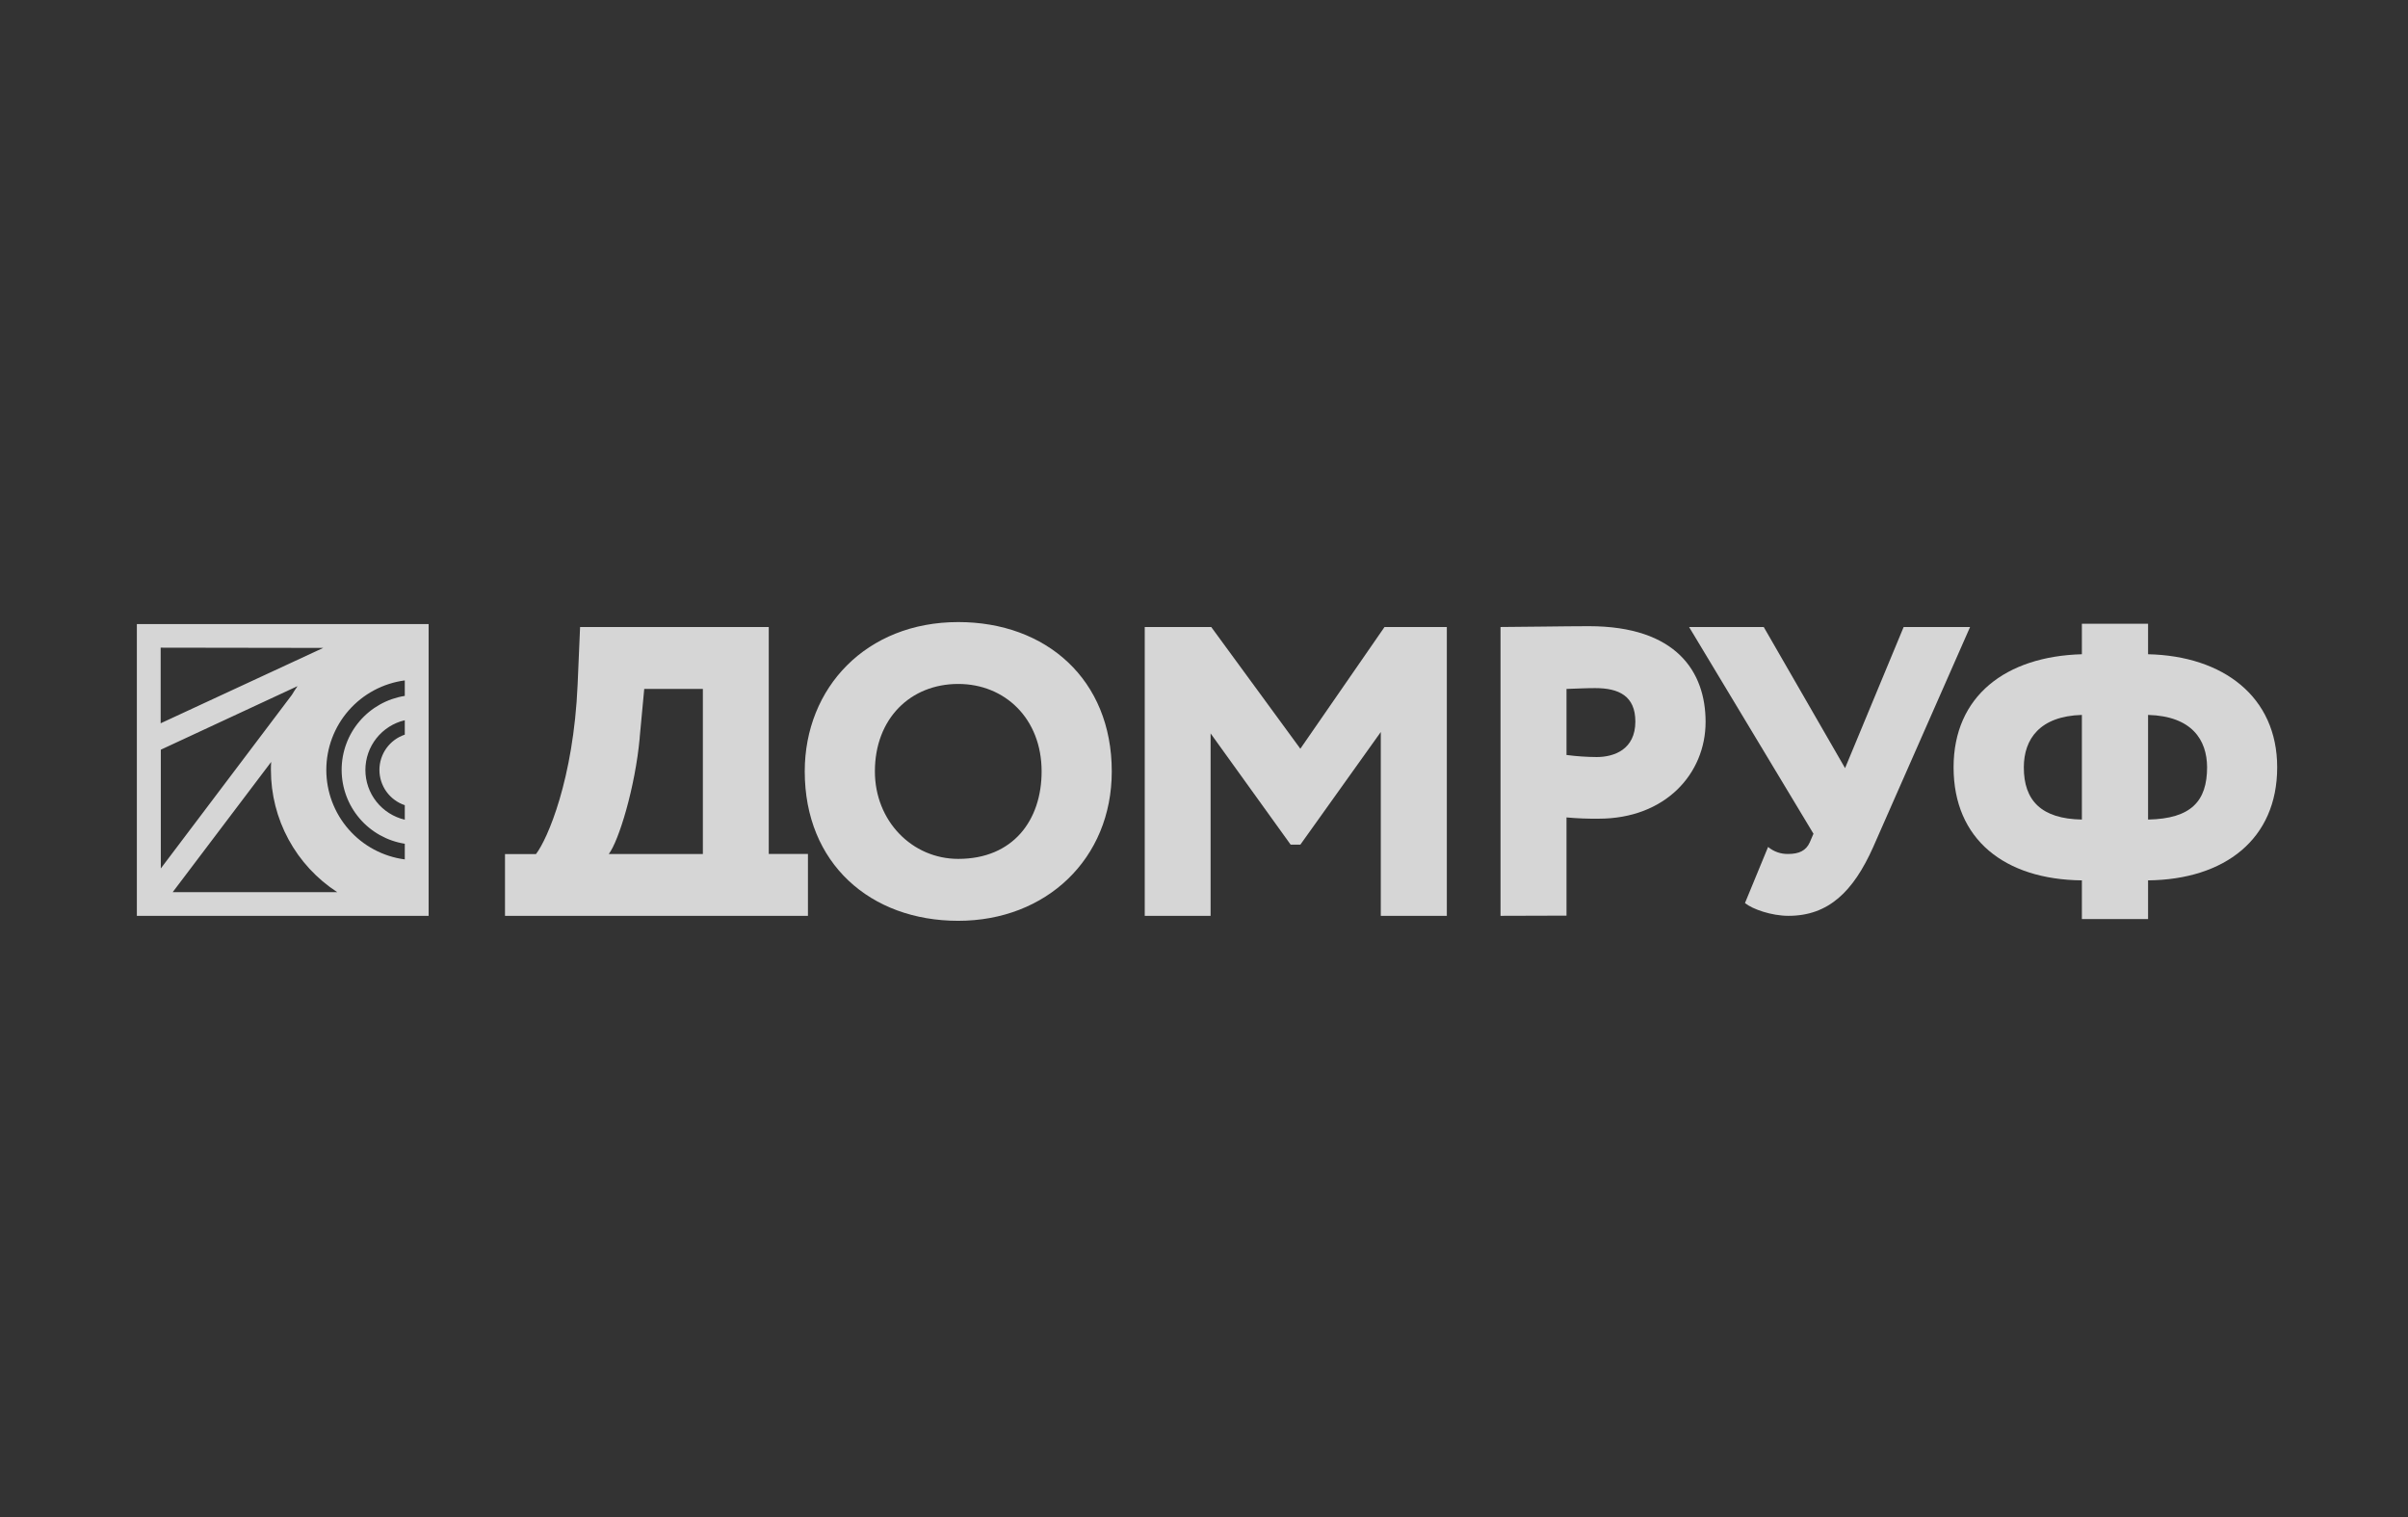 <svg width="219" height="138" viewBox="0 0 219 138" fill="none" xmlns="http://www.w3.org/2000/svg">
<rect x="0" y="0" width="219" height="138" fill="#333333" stroke="none"/>
<g opacity="0.8" clip-path="url('#clip0_905_1010')">
<path d="M38.237 57.096H12.787V82.959H38.646V57.096H38.237ZM30.937 58.588L14.279 66.314V58.588H30.937ZM29.3 70.028C29.307 67.882 30.117 65.817 31.571 64.24C33.025 62.662 35.017 61.687 37.154 61.505V63.599C35.572 63.775 34.111 64.528 33.049 65.714C31.988 66.9 31.401 68.436 31.401 70.028C31.401 71.619 31.988 73.155 33.049 74.341C34.111 75.527 35.572 76.28 37.154 76.456V78.555C35.016 78.372 33.024 77.396 31.57 75.817C30.117 74.239 29.307 72.174 29.3 70.028ZM34.849 70.028C34.85 70.706 35.078 71.364 35.495 71.899C35.913 72.434 36.496 72.814 37.154 72.98V74.978C35.969 74.804 34.886 74.21 34.103 73.303C33.319 72.397 32.889 71.239 32.889 70.041C32.889 68.843 33.319 67.685 34.103 66.779C34.886 65.872 35.969 65.278 37.154 65.104V67.058C36.494 67.225 35.908 67.608 35.49 68.146C35.072 68.684 34.846 69.346 34.849 70.028ZM28.205 61.501C27.685 62.093 27.22 62.73 26.814 63.406L14.279 79.989V67.96L28.205 61.501ZM25.125 68.1C25.023 68.735 24.97 69.376 24.966 70.019C24.969 72.375 25.615 74.686 26.835 76.702C28.055 78.718 29.802 80.363 31.887 81.459H15.027L25.125 68.1Z" fill="white"></path>
<path d="M38.983 83.298H12.447V56.758H38.983V83.298ZM13.125 82.621H38.306V57.435H13.125V82.621ZM33.259 81.807H14.339L25.656 66.847L25.458 68.167C25.048 70.754 25.465 73.405 26.65 75.741C27.835 78.078 29.728 79.98 32.058 81.177L33.259 81.807ZM15.708 81.138H30.668C28.816 79.936 27.294 78.289 26.242 76.349C25.189 74.409 24.638 72.236 24.64 70.028C24.64 69.79 24.64 69.548 24.662 69.297L15.708 81.138ZM13.948 81.006V67.744L29.519 60.52L28.459 61.725C27.954 62.302 27.5 62.922 27.104 63.578L13.948 81.006ZM14.625 68.184V78.986L26.545 63.199C26.703 62.931 26.875 62.667 27.06 62.403L14.625 68.184ZM37.505 78.933L37.14 78.903C34.912 78.724 32.833 77.712 31.318 76.07C29.802 74.427 28.96 72.274 28.96 70.039C28.96 67.804 29.802 65.651 31.318 64.008C32.833 62.366 34.912 61.354 37.14 61.175L37.505 61.144V63.912L37.206 63.947C35.704 64.109 34.314 64.82 33.305 65.944C32.295 67.068 31.737 68.526 31.737 70.037C31.737 71.548 32.295 73.005 33.305 74.129C34.314 75.253 35.704 75.965 37.206 76.126L37.505 76.162V78.933ZM36.814 61.883C34.84 62.144 33.027 63.113 31.714 64.611C30.401 66.108 29.677 68.032 29.677 70.023C29.677 72.015 30.401 73.939 31.714 75.436C33.027 76.934 34.84 77.903 36.814 78.163V76.738C35.213 76.485 33.755 75.668 32.702 74.436C31.649 73.203 31.071 71.636 31.071 70.015C31.071 68.394 31.649 66.826 32.702 65.594C33.755 64.361 35.213 63.545 36.814 63.291V61.883ZM37.492 75.356L37.105 75.299C35.827 75.126 34.656 74.495 33.808 73.524C32.96 72.553 32.493 71.308 32.493 70.019C32.493 68.73 32.96 67.485 33.808 66.514C34.656 65.543 35.827 64.912 37.105 64.739L37.492 64.682V67.322L37.237 67.388C36.652 67.535 36.133 67.873 35.762 68.348C35.391 68.824 35.19 69.409 35.19 70.013C35.19 70.615 35.391 71.201 35.762 71.677C36.133 72.152 36.652 72.49 37.237 72.637L37.492 72.699V75.356ZM36.814 65.505C35.795 65.744 34.886 66.322 34.235 67.143C33.585 67.964 33.231 68.98 33.231 70.028C33.231 71.075 33.585 72.092 34.235 72.913C34.886 73.734 35.795 74.311 36.814 74.551V73.231C36.142 73.005 35.558 72.574 35.144 71.999C34.73 71.423 34.508 70.732 34.508 70.023C34.508 69.315 34.73 68.624 35.144 68.048C35.558 67.473 36.142 67.042 36.814 66.816V65.505ZM13.934 66.825V58.258H32.472L13.934 66.825ZM14.612 58.905V65.782L29.396 58.927L14.612 58.905Z" fill="white"></path>
<path d="M87.151 56.577C95.145 56.577 101.112 61.791 101.112 70.16C101.112 78.115 95.145 83.747 87.151 83.747C79.156 83.747 73.189 78.529 73.189 70.16C73.189 62.544 78.782 56.577 87.151 56.577ZM87.151 78.115C92.145 78.115 94.732 74.595 94.732 70.16C94.732 65.355 91.392 62.205 87.151 62.205C82.799 62.205 79.569 65.355 79.569 70.16C79.569 74.665 82.949 78.115 87.151 78.115Z" fill="white"></path>
<path d="M104.111 57.026H110.157L118.262 68.097L125.918 57.026H131.585V83.294H125.579V66.574L118.262 76.822H117.382L110.1 66.702V83.294H104.111V57.026Z" fill="white"></path>
<path d="M136.467 83.294V57.026C137.928 57.026 142.468 56.951 144.497 56.951C152.487 56.951 155.118 61.118 155.118 65.659C155.118 70.349 151.475 74.459 145.394 74.459C144.418 74.471 143.441 74.433 142.468 74.344V83.276L136.467 83.294ZM142.468 62.658V68.664C143.377 68.784 144.293 68.847 145.21 68.853C146.785 68.853 148.73 68.176 148.73 65.624C148.73 63.296 147.225 62.583 145.086 62.583C144.321 62.579 143.709 62.619 142.468 62.658Z" fill="white"></path>
<path d="M170.35 77.064C168.551 81.081 166.298 83.294 162.659 83.294C161.119 83.294 159.394 82.696 158.699 82.133L160.802 77.029C161.316 77.458 161.968 77.685 162.637 77.667C163.614 77.667 164.252 77.368 164.591 76.615L164.93 75.828L153.617 57.026H160.406L167.803 69.861L173.131 57.026H179.172L170.35 77.064Z" fill="white"></path>
<path d="M189.341 80.069C182.323 79.994 177.672 76.351 177.672 69.786C177.672 63.292 182.437 59.693 189.341 59.503V56.727H195.36V59.503C202.189 59.653 207.103 63.367 207.103 69.786C207.103 76.316 202.338 79.994 195.36 80.069V83.589H189.341V80.069ZM189.341 74.551V65.021C185.513 65.131 184.061 67.221 184.061 69.786C184.052 72.827 185.68 74.477 189.341 74.538V74.551ZM195.36 65.021V74.538C199.298 74.463 200.728 72.849 200.728 69.773C200.715 67.309 199.359 65.131 195.36 65.021Z" fill="white"></path>
<path d="M51.577 83.294H73.48V77.667H69.916V57.026H52.757L52.532 62.28C52.158 70.873 49.795 76.316 48.744 77.68H45.928V83.294H51.577ZM58.177 67.085L58.591 62.658H63.924V77.671H55.366C56.268 76.505 57.768 71.626 58.182 67.085H58.177Z" fill="white"></path>
</g>
<defs>
<clipPath id="clip0_905_1010">
<rect width="219" height="138" fill="white"></rect>
</clipPath>
</defs>
</svg>

